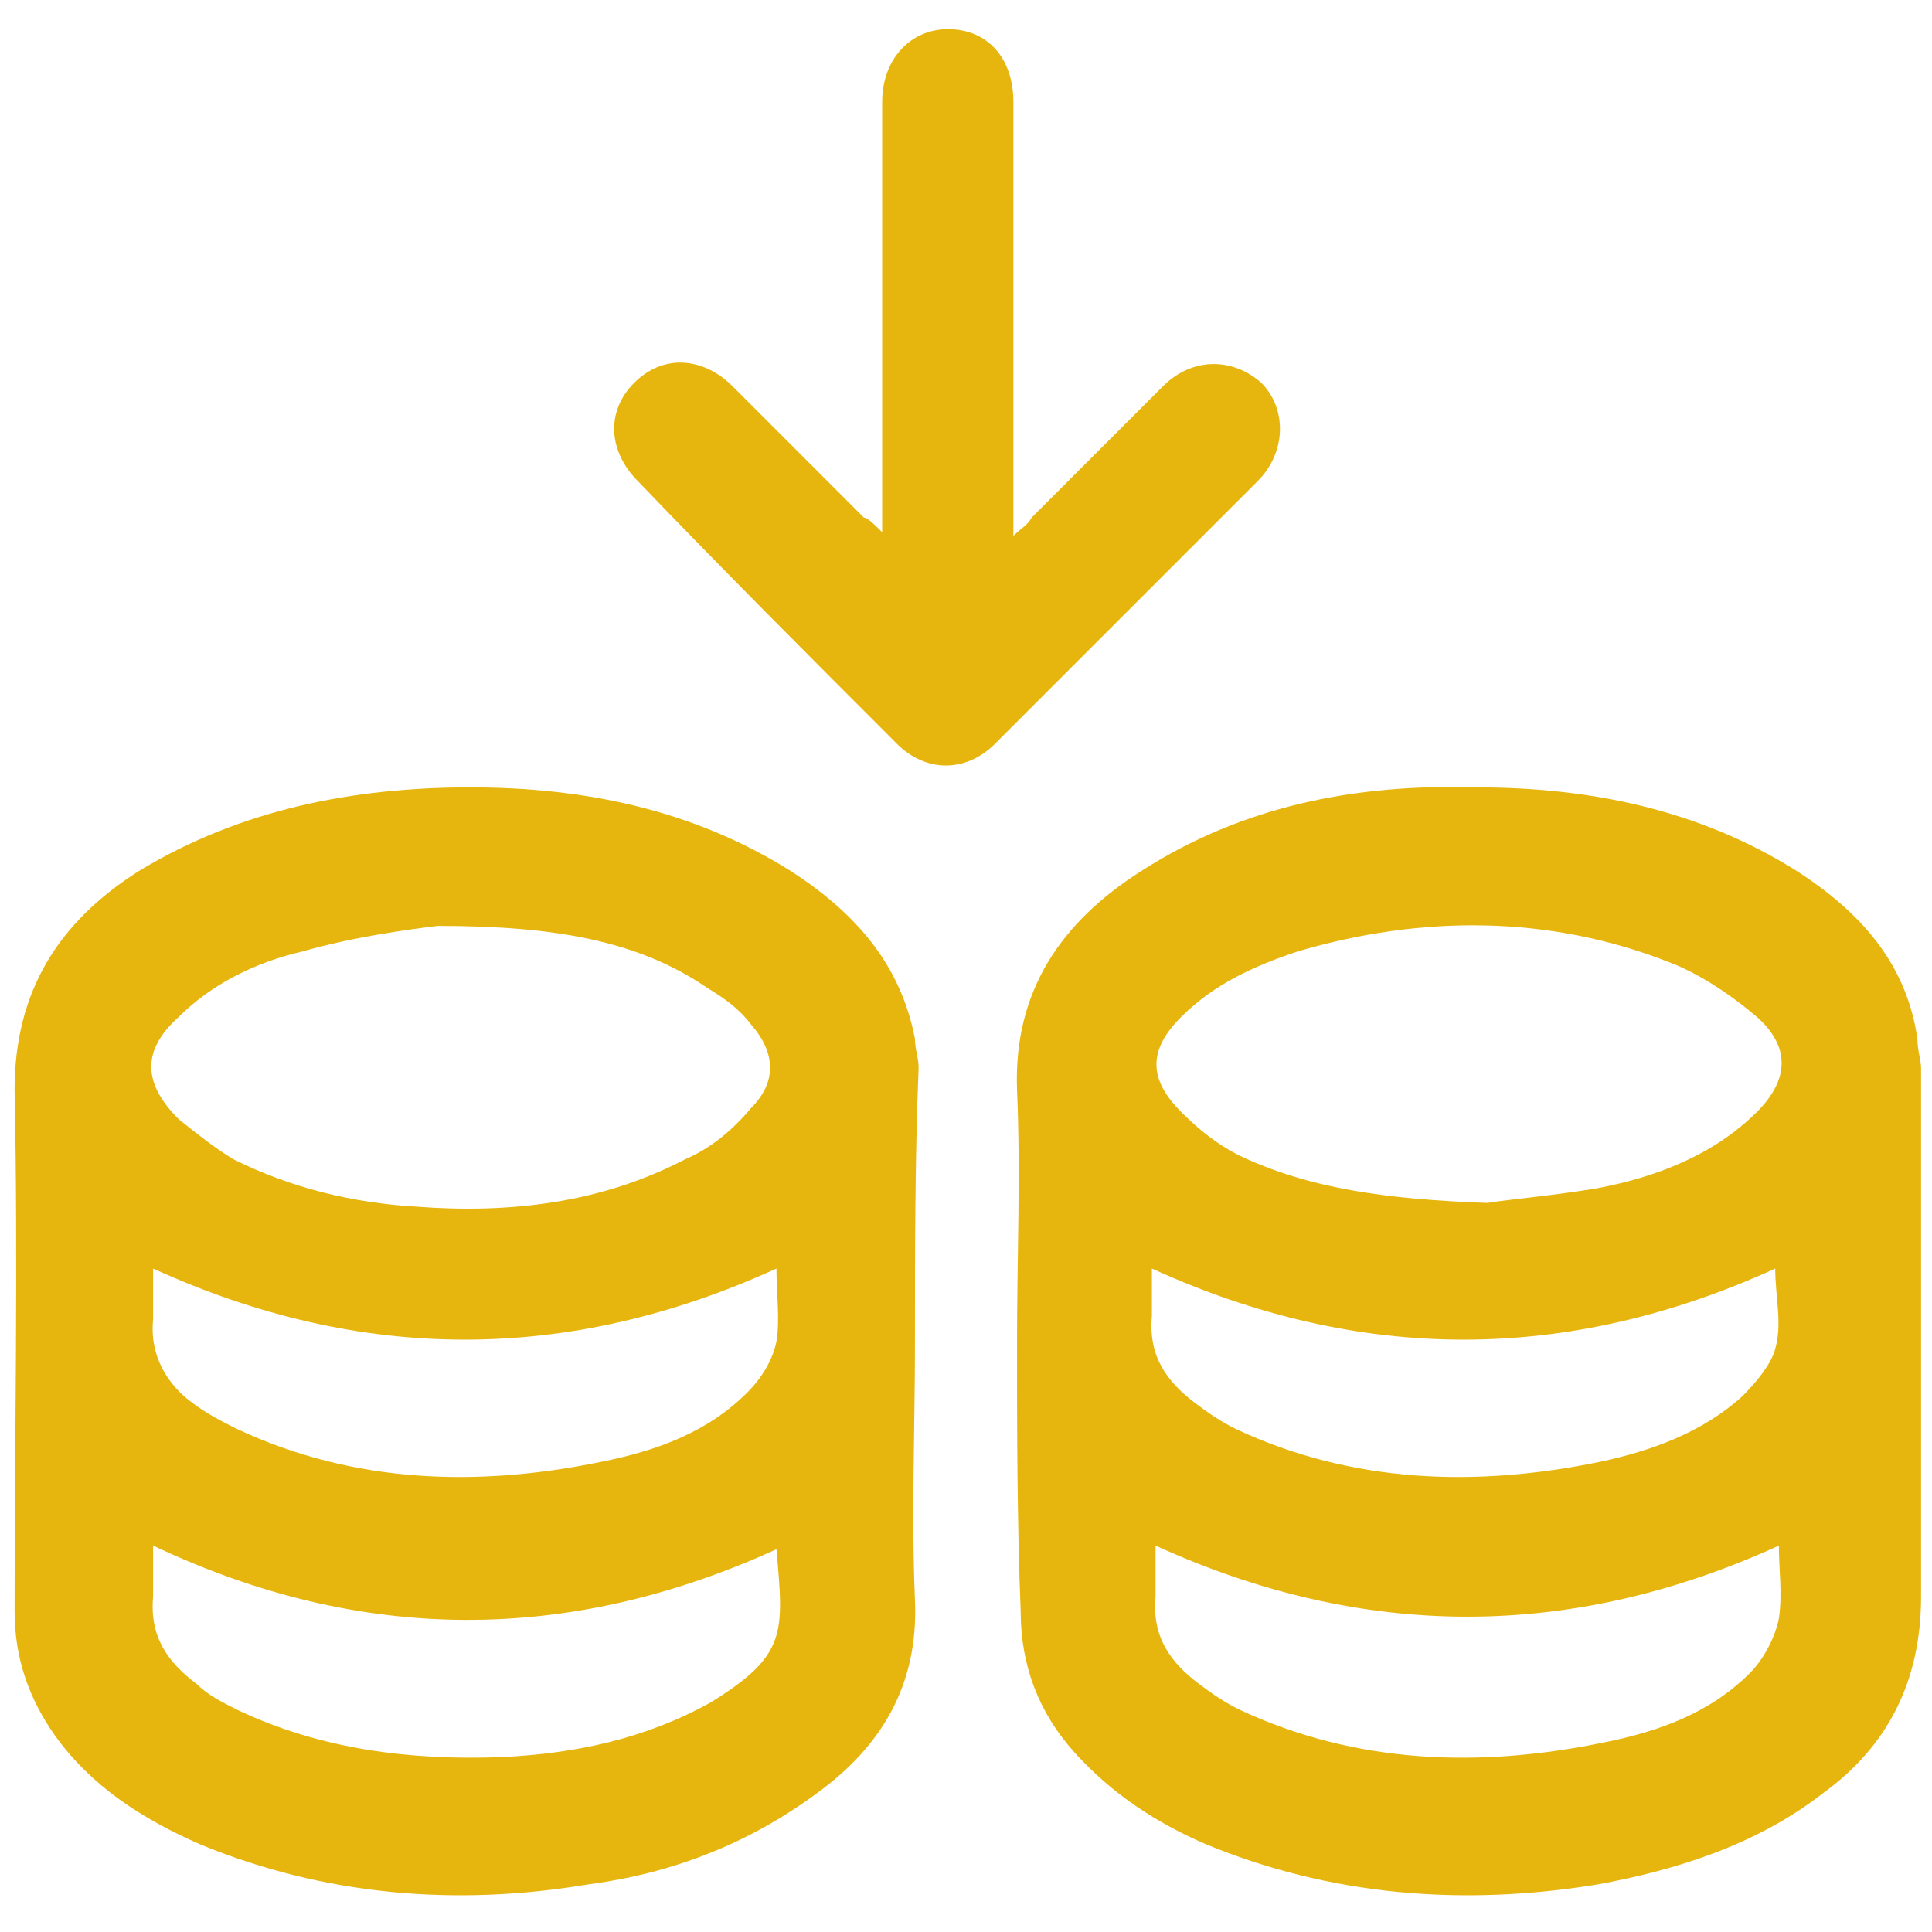 <?xml version="1.0" encoding="utf-8"?>
<!-- Generator: Adobe Illustrator 27.2.0, SVG Export Plug-In . SVG Version: 6.00 Build 0)  -->
<svg version="1.1" id="Layer_1" xmlns="http://www.w3.org/2000/svg" xmlns:xlink="http://www.w3.org/1999/xlink" x="0px" y="0px"
	 viewBox="0 0 53 53" style="enable-background:new 0 0 53 53;" xml:space="preserve">
<style type="text/css">
	.st0{fill:#E7B60E;}
</style>
<g>
	<path class="st0" d="M27.9,36.8c0-2.3,0.1-4.6,0-6.9c-0.1-2.7,1.2-4.6,3.4-6c2.8-1.8,5.9-2.4,9.2-2.3c3.1,0,6.1,0.6,8.8,2.3
		c1.7,1.1,3,2.5,3.3,4.6c0,0.3,0.1,0.6,0.1,0.8c0,4.8,0,9.7,0,14.5c0,2.3-0.9,4.1-2.7,5.4c-1.8,1.4-4,2.1-6.2,2.5
		c-3.7,0.6-7.3,0.3-10.7-1.1c-1.4-0.6-2.6-1.4-3.6-2.5S28,45.7,28,44.2C27.9,41.7,27.9,39.2,27.9,36.8z M40.8,33
		c0.6-0.1,1.8-0.2,3-0.4c1.6-0.3,3.2-0.9,4.4-2.1c0.9-0.9,0.9-1.8,0-2.6c-0.7-0.6-1.6-1.2-2.4-1.5c-3.3-1.3-6.8-1.3-10.2-0.3
		c-1.2,0.4-2.3,0.9-3.2,1.8c-0.9,0.9-0.9,1.7,0,2.6c0.5,0.5,1,0.9,1.6,1.2C35.9,32.6,38,32.9,40.8,33z M48.7,34.8
		c-5.7,2.6-11.4,2.6-17.1,0c0,0.5,0,0.9,0,1.3c-0.1,1.1,0.4,1.8,1.2,2.4c0.4,0.3,0.7,0.5,1.1,0.7c3.2,1.5,6.6,1.6,10,0.9
		c1.4-0.3,2.8-0.8,3.9-1.8c0.4-0.4,0.8-0.9,0.9-1.3C48.9,36.3,48.7,35.6,48.7,34.8z M48.8,42.4c-5.7,2.6-11.4,2.6-17.1,0
		c0,0.5,0,0.9,0,1.4c-0.1,1.1,0.4,1.8,1.2,2.4c0.4,0.3,0.7,0.5,1.1,0.7c3.2,1.5,6.6,1.6,10,0.9c1.5-0.3,2.9-0.8,4-1.9
		c0.4-0.4,0.7-1,0.8-1.5C48.9,43.7,48.8,43.1,48.8,42.4z"/>
	<path class="st0" d="M25.1,36.8c0,2.4-0.1,4.7,0,7.1c0.1,2.3-0.9,4-2.7,5.3c-1.9,1.4-4,2.2-6.3,2.5c-3.6,0.6-7.2,0.3-10.6-1.1
		c-1.6-0.7-3-1.6-4-3c-0.7-1-1.1-2.1-1.1-3.4c0-4.8,0.1-9.5,0-14.3c0-2.7,1.2-4.6,3.4-6c2.8-1.7,5.9-2.3,9.1-2.3
		c3.1,0,6.1,0.6,8.8,2.3c1.7,1.1,3,2.5,3.4,4.6c0,0.3,0.1,0.5,0.1,0.8C25.1,31.7,25.1,34.3,25.1,36.8z M12,25.4
		c-0.8,0.1-2.3,0.3-3.7,0.7C7,26.4,5.8,27,4.9,27.9c-1,0.9-1,1.8,0,2.8c0.5,0.4,1,0.8,1.5,1.1c1.6,0.8,3.3,1.2,5,1.3
		c2.6,0.2,5.1-0.1,7.4-1.3c0.7-0.3,1.3-0.8,1.8-1.4c0.7-0.7,0.7-1.5,0-2.3c-0.3-0.4-0.7-0.7-1.2-1C17.5,25.8,15.2,25.4,12,25.4z
		 M21.3,34.8c-5.7,2.6-11.4,2.6-17.1,0c0,0.5,0,0.9,0,1.4c-0.1,1,0.4,1.8,1.1,2.3c0.4,0.3,0.8,0.5,1.2,0.7c3.2,1.5,6.6,1.6,10,0.9
		c1.5-0.3,2.9-0.8,4-1.9c0.4-0.4,0.7-0.9,0.8-1.4C21.4,36.2,21.3,35.5,21.3,34.8z M4.2,42.4c0,0.5,0,0.9,0,1.4
		c-0.1,1.1,0.4,1.8,1.2,2.4c0.3,0.3,0.7,0.5,1.1,0.7c2.3,1.1,4.8,1.4,7.3,1.3c2-0.1,3.9-0.5,5.7-1.5c2.1-1.3,2-1.9,1.8-4.2
		C15.6,45.1,9.9,45.1,4.2,42.4z"/>
	<path class="st0" d="M24.2,14.6c0-3.8,0-7.5,0-11.1c0-0.2,0-0.5,0-0.7c0-1.2,0.8-2,1.8-2c1.1,0,1.8,0.8,1.8,2c0,3.7,0,7.4,0,11.2
		c0,0.2,0,0.4,0,0.7c0.2-0.2,0.4-0.3,0.5-0.5c1.2-1.2,2.4-2.4,3.6-3.6c0.8-0.8,1.9-0.8,2.7-0.1c0.7,0.7,0.7,1.9-0.1,2.7
		c-2.4,2.4-4.8,4.8-7.2,7.2c-0.8,0.8-1.9,0.8-2.7,0c-2.4-2.4-4.8-4.8-7.1-7.2c-0.8-0.8-0.9-1.9-0.1-2.7s1.9-0.7,2.7,0.1
		c1.2,1.2,2.4,2.4,3.6,3.6C23.8,14.2,24,14.4,24.2,14.6z"/>
</g>
</svg>
